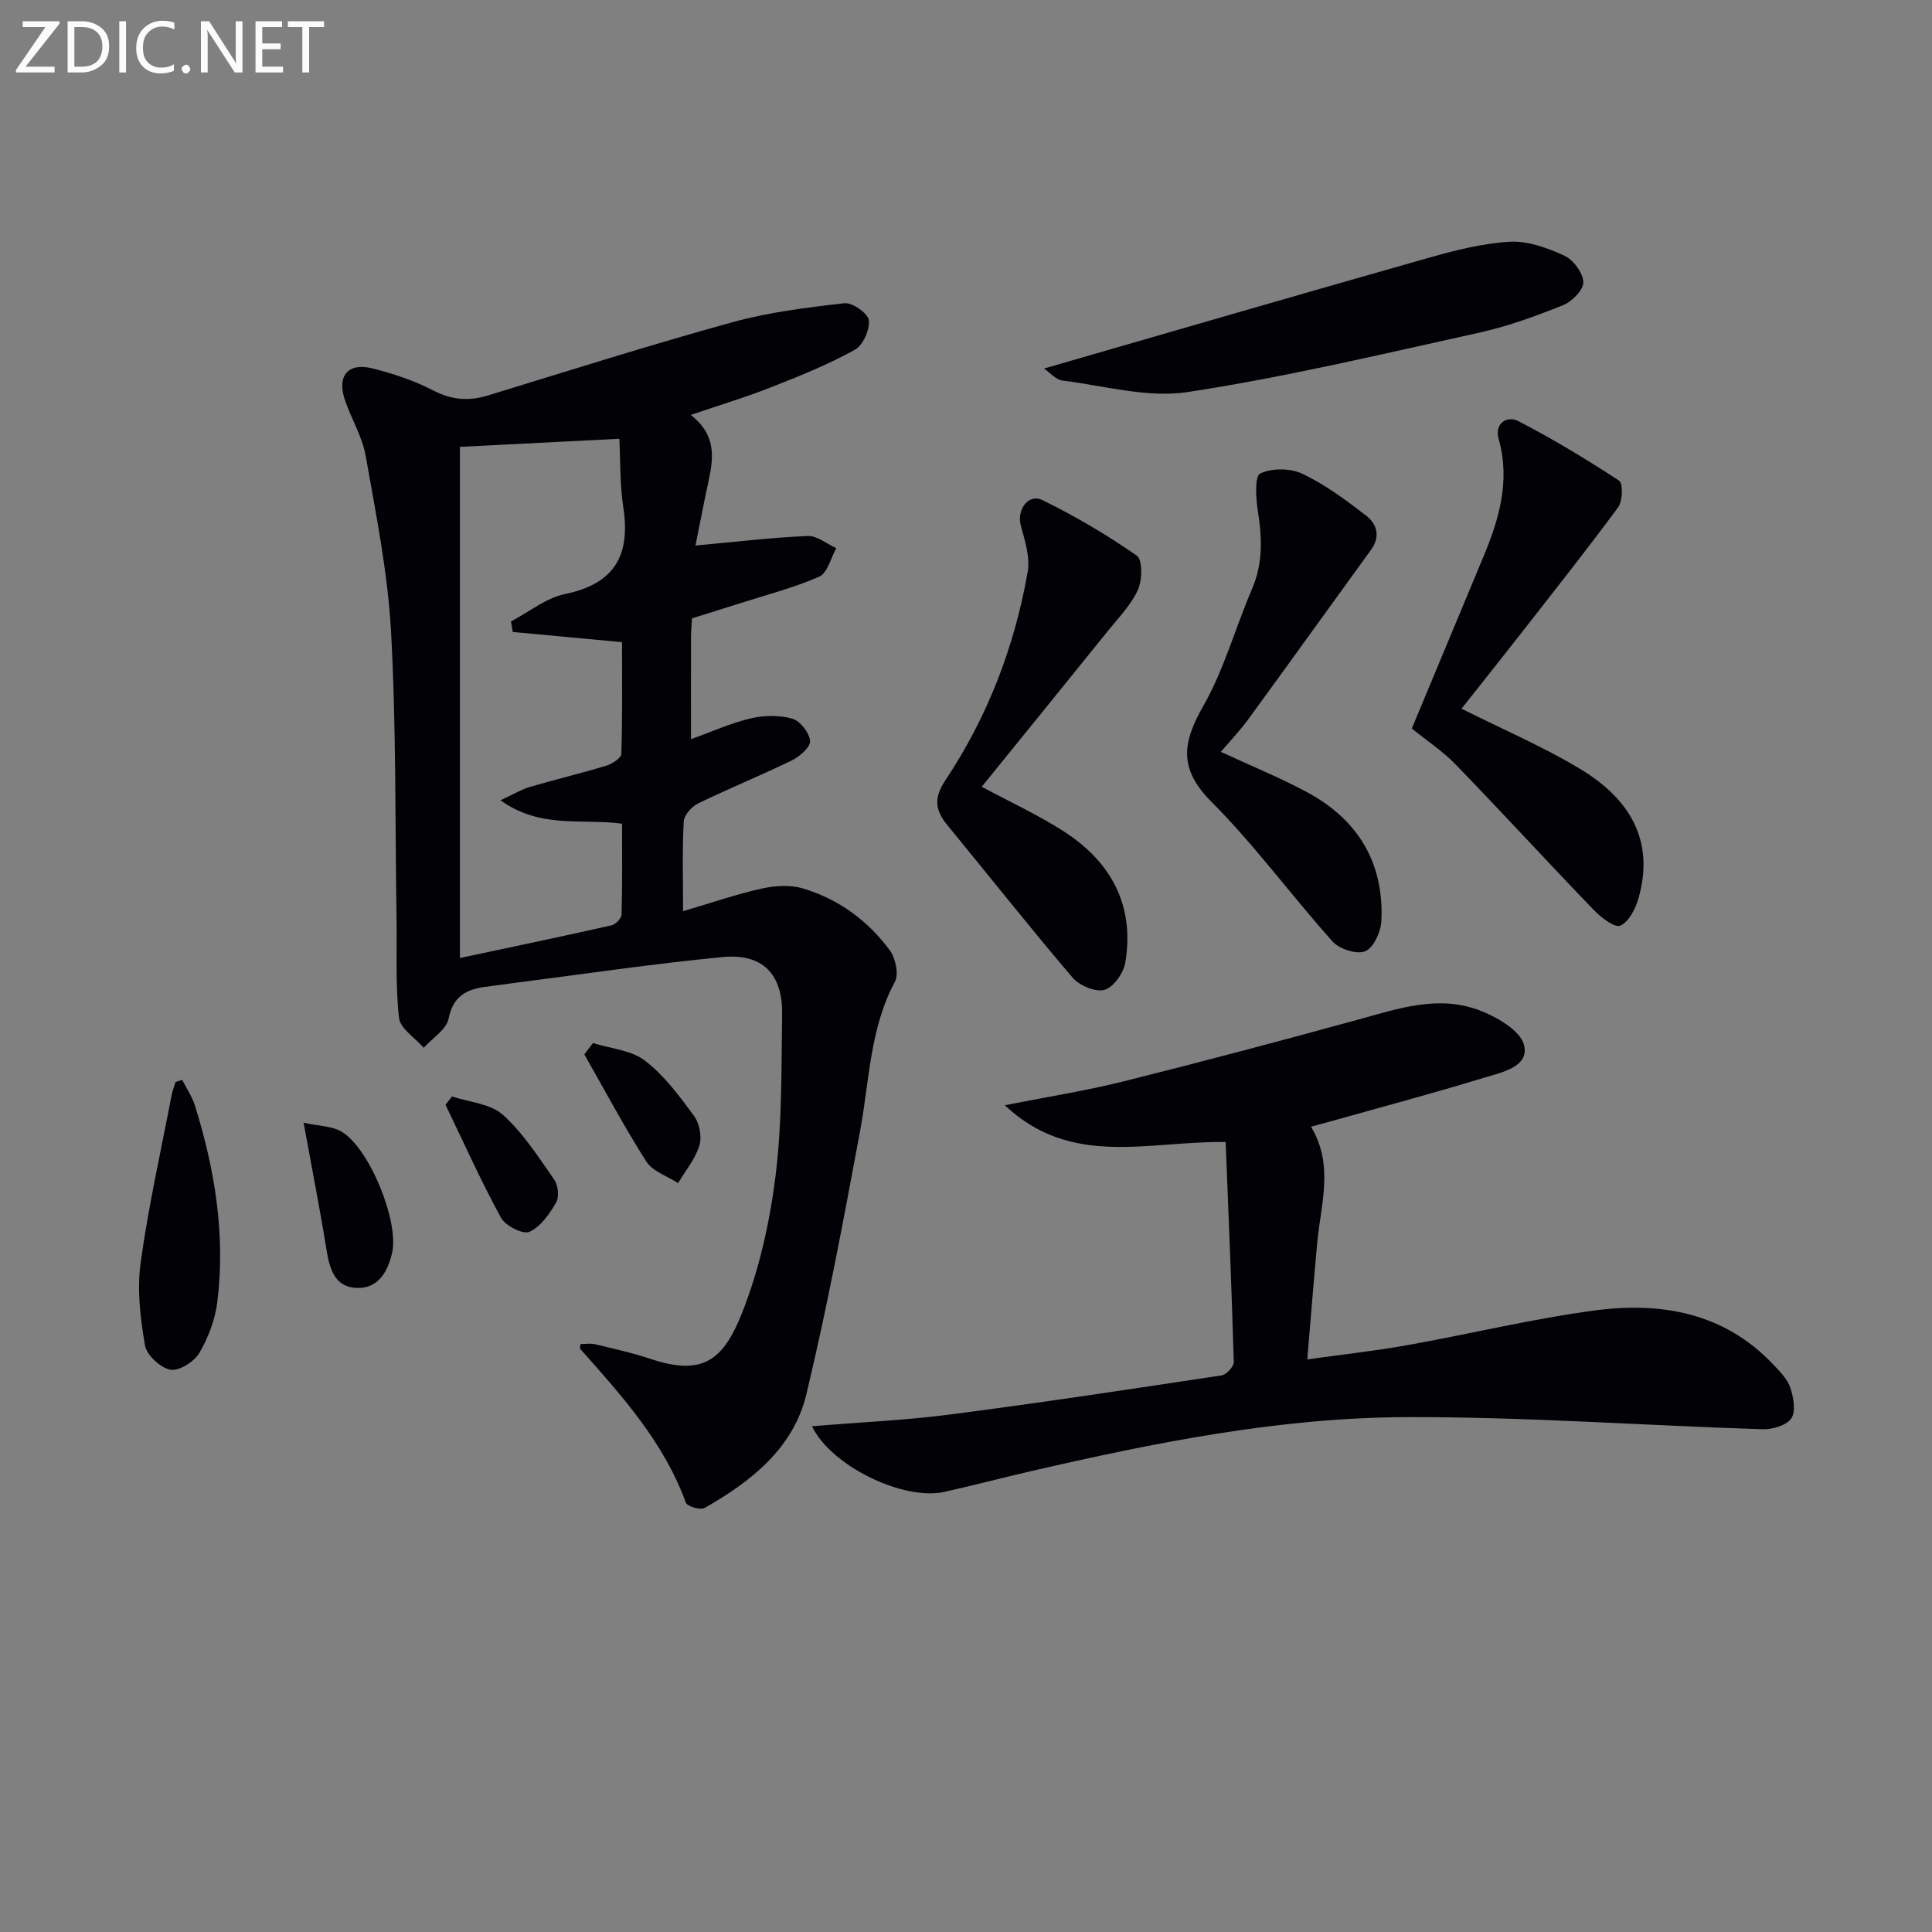 <svg enable-background="new 0 0 400 400" viewBox="0 0 400 400" xmlns="http://www.w3.org/2000/svg"><rect x="0" y="0" width="400" height="400" fill="#808080" stroke="none"/><g fill="#010106"><path d="m143.01 85.91c5.38 4.18 4.72 8.92 3.66 13.8-.97 4.48-1.82 8.99-2.68 13.24 8.16-.75 15.68-1.65 23.22-1.98 1.94-.08 3.96 1.63 5.94 2.52-1.15 2.03-1.83 5.15-3.54 5.9-5.42 2.37-11.23 3.85-16.9 5.67-3.15 1.01-6.31 1.98-9.44 2.96-.08 1.55-.2 2.7-.2 3.86-.02 6.82-.01 13.65-.01 21.16 4.4-1.58 8.29-3.35 12.38-4.31 2.74-.64 5.91-.69 8.59.06 1.62.46 3.51 2.88 3.69 4.59.13 1.24-2.12 3.24-3.74 4.03-6.4 3.13-13.01 5.8-19.42 8.92-1.34.65-2.93 2.42-3 3.75-.33 5.79-.14 11.62-.14 18.58 5.86-1.73 10.98-3.51 16.24-4.68 2.73-.61 5.89-.82 8.52-.05 7.37 2.17 13.45 6.63 18.01 12.77 1.21 1.63 1.94 4.97 1.09 6.55-5.2 9.71-5.27 20.46-7.2 30.86-3.39 18.25-6.8 36.52-11.13 54.56-2.68 11.17-11.44 18.06-21.07 23.54-.86.49-3.59-.32-3.88-1.09-4.55-12.54-13.26-22.16-21.88-31.86-.08-.08.01-.31.06-.98.97 0 2.05-.2 3.01.03 3.87.93 7.78 1.79 11.55 3.05 10.81 3.61 15.04.2 18.9-9.55 3.56-8.98 5.73-18.75 6.93-28.37 1.38-11.02 1.19-22.25 1.36-33.4.13-8.35-4.01-12.68-12.31-11.89-14.53 1.39-28.99 3.56-43.48 5.4-1.48.19-2.96.43-4.45.6-4.29.47-7.76 1.43-8.81 6.74-.45 2.26-3.36 4.04-5.15 6.04-1.79-2.06-4.87-3.97-5.12-6.2-.76-6.83-.41-13.78-.51-20.68-.31-19.77-.06-39.57-1.14-59.3-.67-12.19-3.12-24.31-5.25-36.38-.71-4.01-3.02-7.72-4.33-11.65-1.64-4.94.7-7.71 5.72-6.45 4.32 1.08 8.66 2.53 12.6 4.57 3.85 2 7.39 2.25 11.42 1.01 16.8-5.15 33.55-10.45 50.49-15.13 7.55-2.08 15.44-3.06 23.24-3.94 1.63-.18 4.87 2.1 5.03 3.52.23 1.96-1.2 5.17-2.89 6.11-5.33 2.96-11.03 5.29-16.72 7.52-5.36 2.15-10.91 3.82-17.26 5.98zm-14.78 4.93c-11.75.6-22.29 1.13-33.01 1.68v105.83c10.67-2.27 21.05-4.44 31.39-6.77.85-.19 2.06-1.46 2.08-2.25.17-6.26.1-12.52.1-18.8-8.48-1.11-16.88 1.11-25.17-4.84 2.73-1.26 4.33-2.25 6.07-2.76 5.25-1.54 10.58-2.81 15.82-4.4 1.23-.37 3.1-1.58 3.13-2.45.25-7.74.14-15.49.14-23.13-8.03-.75-15.33-1.43-22.62-2.11-.12-.73-.24-1.45-.36-2.18 3.72-1.95 7.25-4.86 11.21-5.68 10.27-2.11 13.53-8.04 12.05-17.88-.74-4.81-.6-9.73-.83-14.26z"/><path d="m168.11 295.29c9.89-.82 19.33-1.23 28.66-2.44 18.75-2.43 37.45-5.26 56.15-8.09 1-.15 2.55-1.85 2.52-2.79-.43-15.08-1.07-30.16-1.68-45.53-16.01-.24-31.93 5.42-45.72-7.61 8.93-1.77 16.86-3.01 24.62-4.95 16.21-4.05 32.36-8.35 48.48-12.77 8.21-2.25 16.47-5.11 24.85-2.05 3.74 1.37 8.82 4.26 9.56 7.36 1.08 4.51-4.73 5.62-8.36 6.73-10.45 3.2-21.02 6.01-31.54 8.97-1.25.35-2.51.68-4.22 1.15 4.8 7.98 2.03 16.01 1.29 24-.72 7.75-1.33 15.5-2.06 24.18 7.46-1.04 14.13-1.77 20.72-2.95 12.89-2.3 25.66-5.42 38.62-7.16 13.82-1.86 26.94.36 37.17 11.2 1.36 1.44 2.9 2.99 3.5 4.78.66 2 1.18 4.89.2 6.34-.99 1.46-3.92 2.32-5.95 2.25-24.59-.78-49.18-2.59-73.76-2.51-26.31.09-52.12 5.29-77.72 11.19-5.98 1.38-11.91 2.94-17.89 4.28-8.48 1.89-23.45-5.3-27.44-13.58z"/><path d="m302.59 146.73c8.33 4.18 16.76 7.78 24.53 12.45 9.93 5.96 15.61 14.54 12.12 26.77-.62 2.17-1.99 4.9-3.77 5.69-1.16.51-4.01-1.69-5.51-3.25-9.58-9.95-18.92-20.13-28.53-30.06-2.74-2.83-6.11-5.05-9.13-7.5 4.94-11.85 9.83-23.62 14.75-35.38 3.31-7.91 5.7-15.87 3.22-24.61-.88-3.1 1.67-4.88 4.06-3.66 7.18 3.7 14.13 7.91 20.89 12.34.84.55.75 4.21-.19 5.49-6.57 8.92-13.46 17.59-20.28 26.33-4.09 5.24-8.23 10.42-12.16 15.39z"/><path d="m203.26 162.89c5.85 3.15 11.71 5.84 17.07 9.3 9.76 6.3 14.62 15.33 12.65 27.11-.36 2.15-2.43 5.1-4.29 5.63-1.88.53-5.22-.87-6.63-2.53-8.84-10.36-17.28-21.05-25.93-31.58-2.53-3.08-2.84-5.6-.4-9.27 8.74-13.12 14.32-27.65 17.04-43.15.53-3.04-.58-6.49-1.43-9.61-.87-3.18 1.55-6.68 4.46-5.26 6.79 3.32 13.37 7.2 19.57 11.52 1.21.84 1.13 5.06.22 7.07-1.39 3.1-3.95 5.69-6.13 8.41-8.72 10.82-17.49 21.6-26.2 32.36z"/><path d="m252.76 155.66c6.04 2.8 12 5.24 17.66 8.25 10.63 5.65 16.15 14.61 15.58 26.75-.11 2.25-1.6 5.55-3.33 6.28-1.72.73-5.36-.43-6.77-2.01-8.54-9.52-16.12-19.95-25.13-28.98-6.76-6.79-5.98-12.17-1.67-19.73 4.32-7.56 6.66-16.23 10.13-24.31 2.28-5.3 2.07-10.56 1.2-16.07-.42-2.65-.69-7.25.49-7.81 2.42-1.16 6.29-1.11 8.78.08 4.7 2.25 9.01 5.45 13.16 8.66 2.23 1.72 2.99 4.31.99 7.07-8.47 11.66-16.86 23.37-25.36 35.01-1.72 2.38-3.78 4.52-5.73 6.81z"/><path d="m216.16 76.3c27.01-7.8 53.22-15.44 79.49-22.88 5.54-1.57 11.25-3.04 16.95-3.37 3.72-.21 7.77 1.28 11.27 2.88 1.86.85 3.87 3.54 3.94 5.47.06 1.59-2.33 4.04-4.17 4.77-5.66 2.28-11.47 4.4-17.42 5.71-20.04 4.42-40.06 9.2-60.32 12.29-8.34 1.27-17.3-1.31-25.95-2.39-1.35-.15-2.55-1.63-3.79-2.48z"/><path d="m37.72 223.57c.9 1.78 2.06 3.48 2.65 5.36 4.13 13.24 6.34 26.77 4.62 40.63-.45 3.65-1.86 7.41-3.74 10.58-1.07 1.81-4.21 3.78-5.98 3.44-2.08-.4-4.91-3.03-5.26-5.06-.96-5.59-1.66-11.5-.89-17.07 1.59-11.62 4.19-23.11 6.4-34.64.18-.95.56-1.87.84-2.8.45-.14.9-.29 1.36-.44z"/><path d="m62.86 232.45c3.2.7 5.8.68 7.76 1.79 5.79 3.29 12.03 18.61 10.57 25.1-.91 4.05-2.97 7.53-7.46 7.31-4.42-.22-5.5-3.97-6.13-7.88-1.34-8.32-2.97-16.6-4.74-26.32z"/><path d="m122.77 215.95c3.63 1.15 7.9 1.46 10.75 3.64 3.98 3.05 7.14 7.32 10.16 11.43 1.14 1.55 1.68 4.35 1.12 6.16-.85 2.78-2.88 5.19-4.41 7.77-2.23-1.45-5.25-2.41-6.56-4.45-4.6-7.2-8.62-14.77-12.85-22.2.59-.79 1.19-1.57 1.79-2.35z"/><path d="m93.58 227.01c3.57 1.19 7.95 1.48 10.52 3.79 4.2 3.76 7.36 8.73 10.64 13.42.82 1.17 1.07 3.59.4 4.75-1.38 2.37-3.22 5.03-5.54 6.07-1.33.59-4.96-1.24-5.87-2.91-4.16-7.62-7.72-15.57-11.49-23.4.44-.58.89-1.15 1.34-1.72z"/></g><path d="m12.4 4.8-7.1 9h6v1.2h-8v-.5l6.1-8.9h-4.7v-1.2h7.6v.4z" fill="#fafbfa"/><path d="m14 14v-9.6h3c1.6 0 2.9.5 4 1.4s1.6 2.2 1.6 3.8-.5 3-1.6 3.9-2.4 1.5-4 1.5h-3zm1.4-8.4v8.2h1.6c1.3 0 2.4-.4 3.1-1.1s1.1-1.8 1.1-3.1-.4-2.3-1.2-3-1.8-1-3.1-1z" fill="#fafbfa"/><path d="m26.1 4.4v10.6h-1.4v-10.6z" fill="#fafbfa"/><path d="m36.1 14.6c-.8.4-1.8.6-2.9.6-1.5 0-2.7-.5-3.6-1.4s-1.4-2.2-1.4-3.8c0-1.7.5-3.1 1.5-4.1s2.3-1.6 3.9-1.6c1 0 1.8.1 2.5.4v1.4c-.8-.4-1.6-.6-2.5-.6-1.2 0-2.1.4-2.9 1.2s-1.1 1.8-1.1 3.2c0 1.3.3 2.3 1 3s1.6 1.1 2.7 1.1c1 0 2-.2 2.7-.7v1.3z" fill="#fafbfa"/><path d="m37.6 14.3c0-.2.1-.5.3-.6s.4-.3.6-.3c.3 0 .5.1.6.3s.3.4.3.6-.1.4-.3.6-.4.3-.6.3c-.3 0-.5-.1-.6-.3s-.3-.4-.3-.6z" fill="#fafbfa"/><path d="m50.2 15h-1.6l-5.3-8.2c-.2-.2-.3-.5-.4-.7 0 .2.1.7.1 1.5v7.4h-1.4v-10.6h1.7l5.2 8.1c.2.4.4.6.4.7 0-.3-.1-.8-.1-1.5v-7.3h1.4z" fill="#fafbfa"/><path d="m58.6 15h-5.7v-10.6h5.5v1.2h-4.1v3.4h3.8v1.2h-3.8v3.6h4.3z" fill="#fafbfa"/><path d="m67.1 5.6h-3.1v9.4h-1.4v-9.4h-3v-1.2h7.5z" fill="#fafbfa"/></svg>